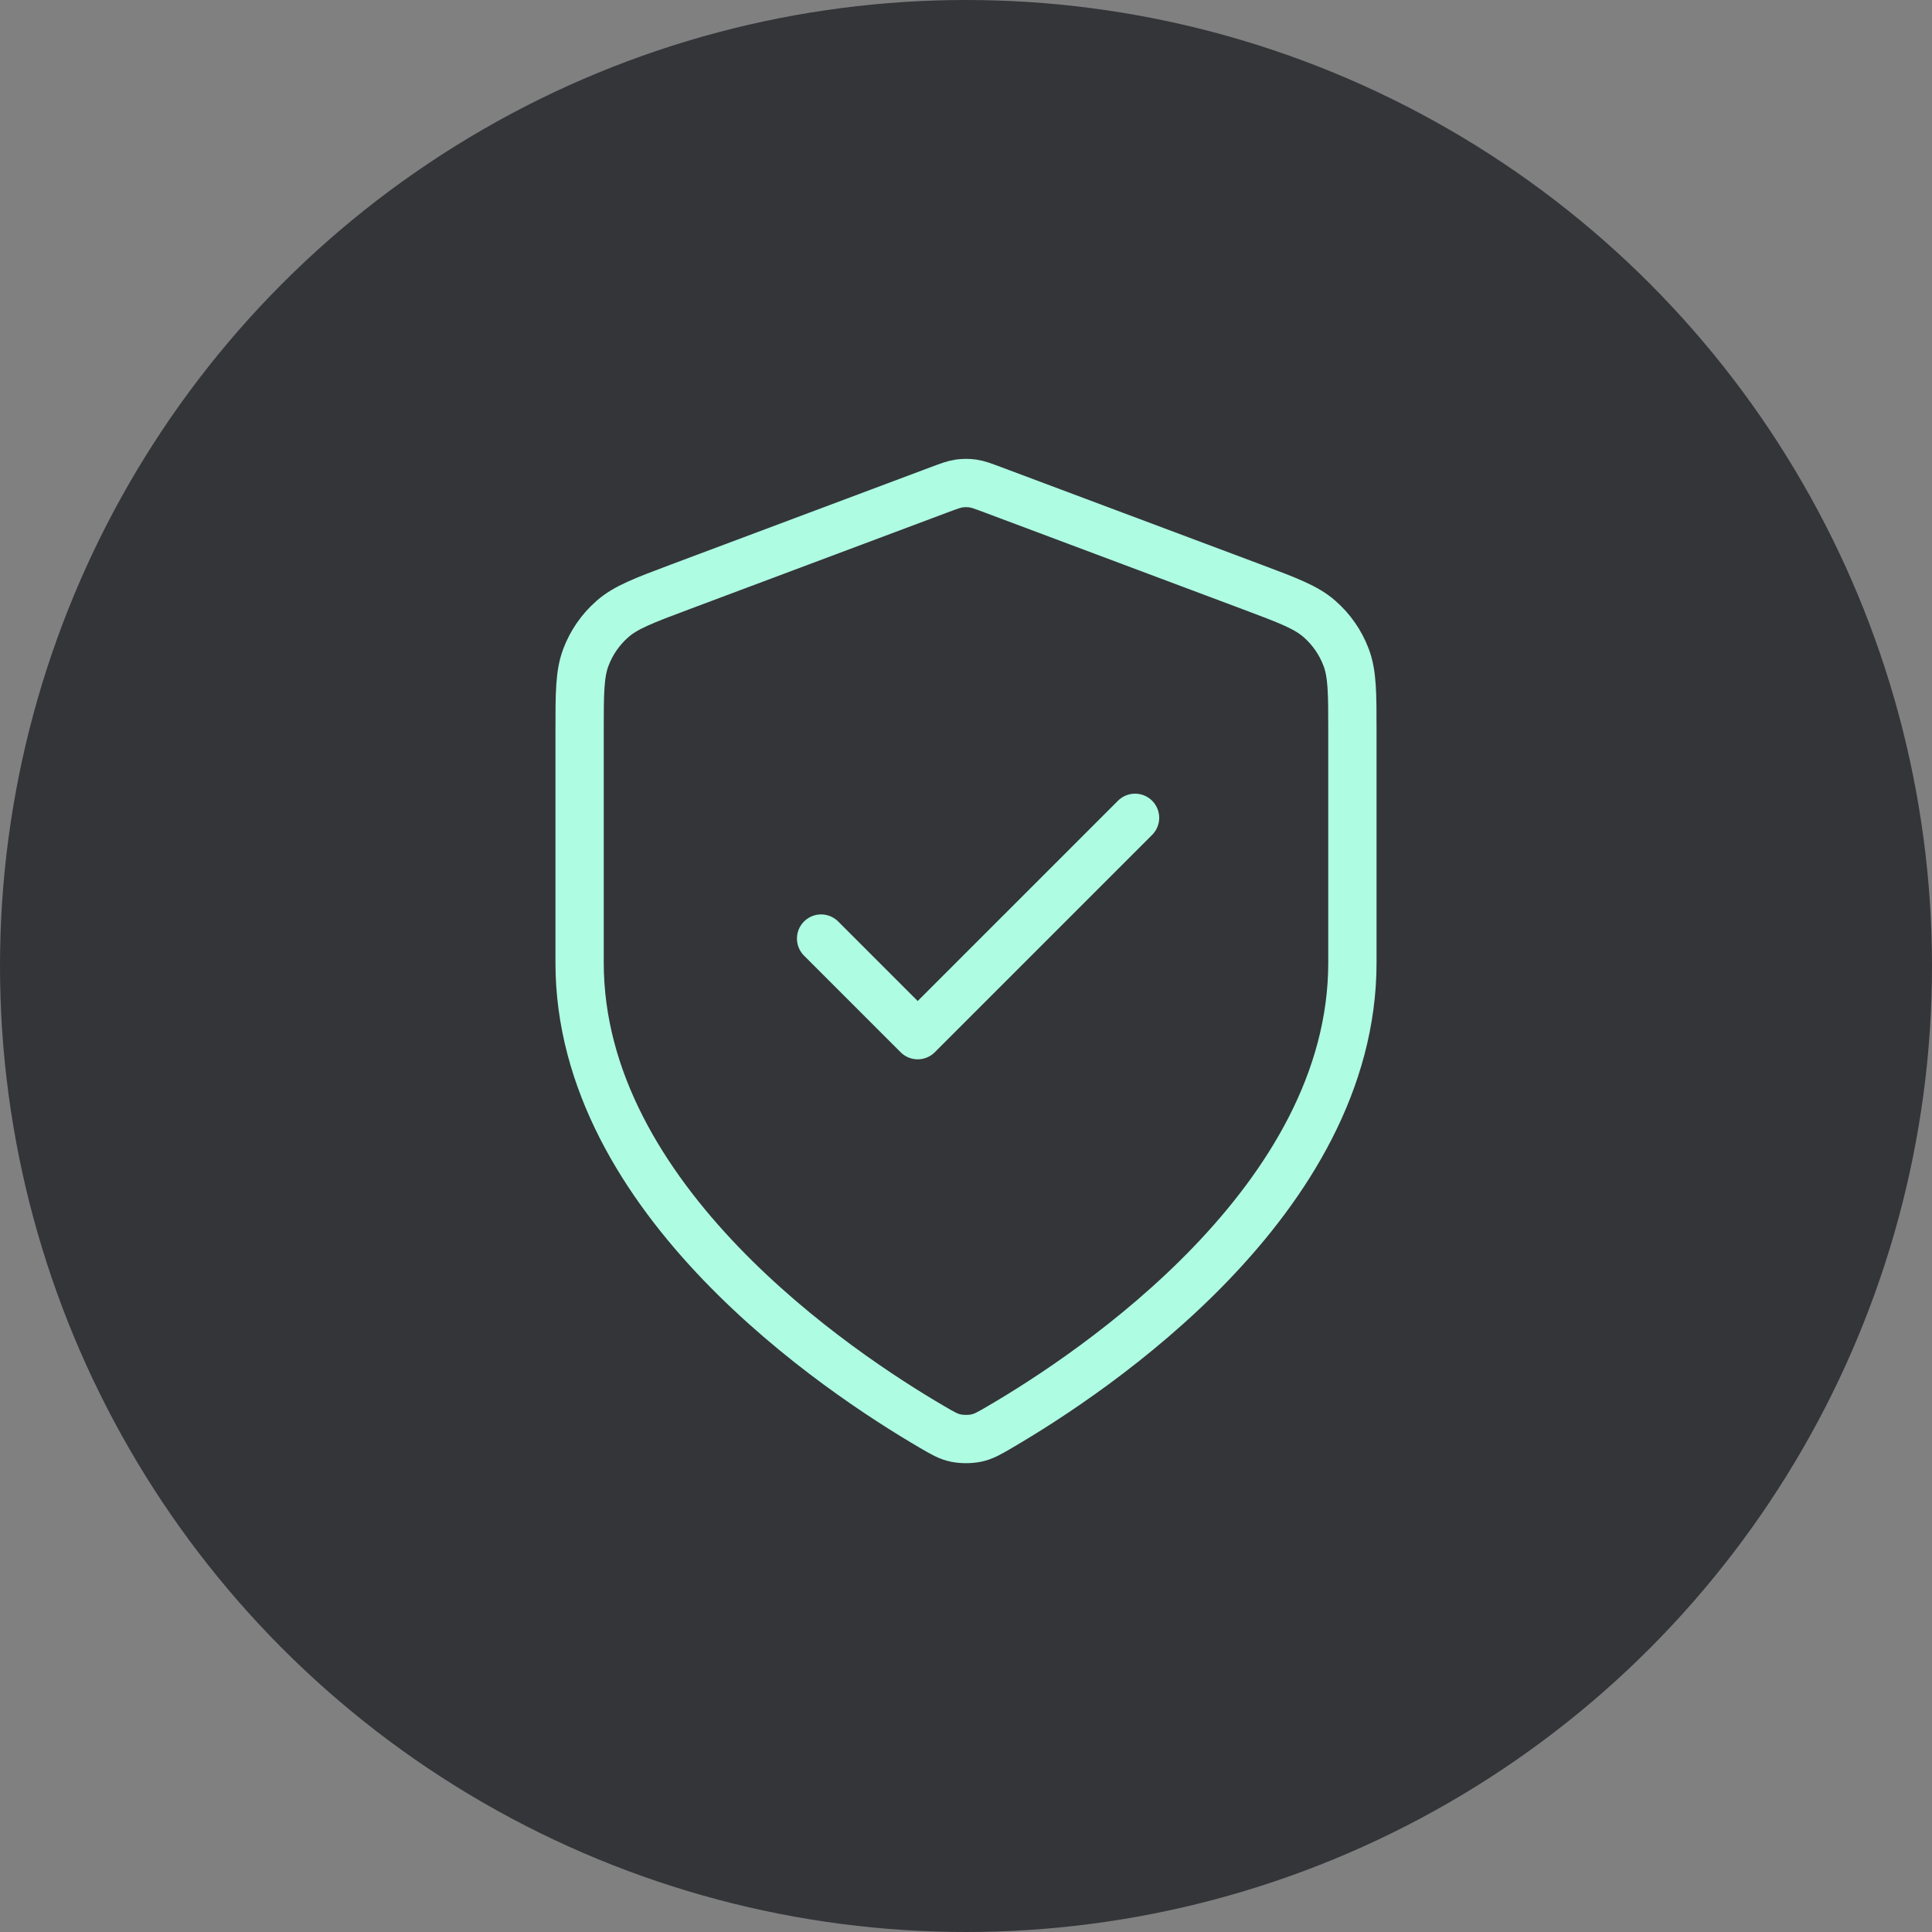 <?xml version="1.0" encoding="UTF-8"?> <svg xmlns="http://www.w3.org/2000/svg" width="40" height="40" viewBox="0 0 40 40" fill="none"><rect x="0" y="0" width="40" height="40" fill="#808080" stroke="none"/><circle cx="20" cy="20" r="20" fill="#333539"></circle><path d="M17 19.432L19 21.432L23.5 16.932M28 19.932C28 24.84 22.646 28.41 20.698 29.547C20.477 29.676 20.366 29.741 20.21 29.774C20.088 29.8 19.912 29.8 19.79 29.774C19.634 29.741 19.523 29.676 19.302 29.547C17.354 28.41 12 24.84 12 19.932V15.15C12 14.35 12 13.95 12.131 13.607C12.246 13.303 12.434 13.032 12.678 12.818C12.954 12.574 13.328 12.434 14.076 12.153L19.438 10.143C19.646 10.065 19.75 10.026 19.857 10.01C19.952 9.997 20.048 9.997 20.143 10.01C20.25 10.026 20.354 10.065 20.562 10.143L25.924 12.153C26.672 12.434 27.047 12.574 27.322 12.818C27.566 13.032 27.754 13.303 27.869 13.607C28 13.95 28 14.35 28 15.15V19.932Z" stroke="#AEFCE2" stroke-linecap="round" stroke-linejoin="round"></path></svg> 